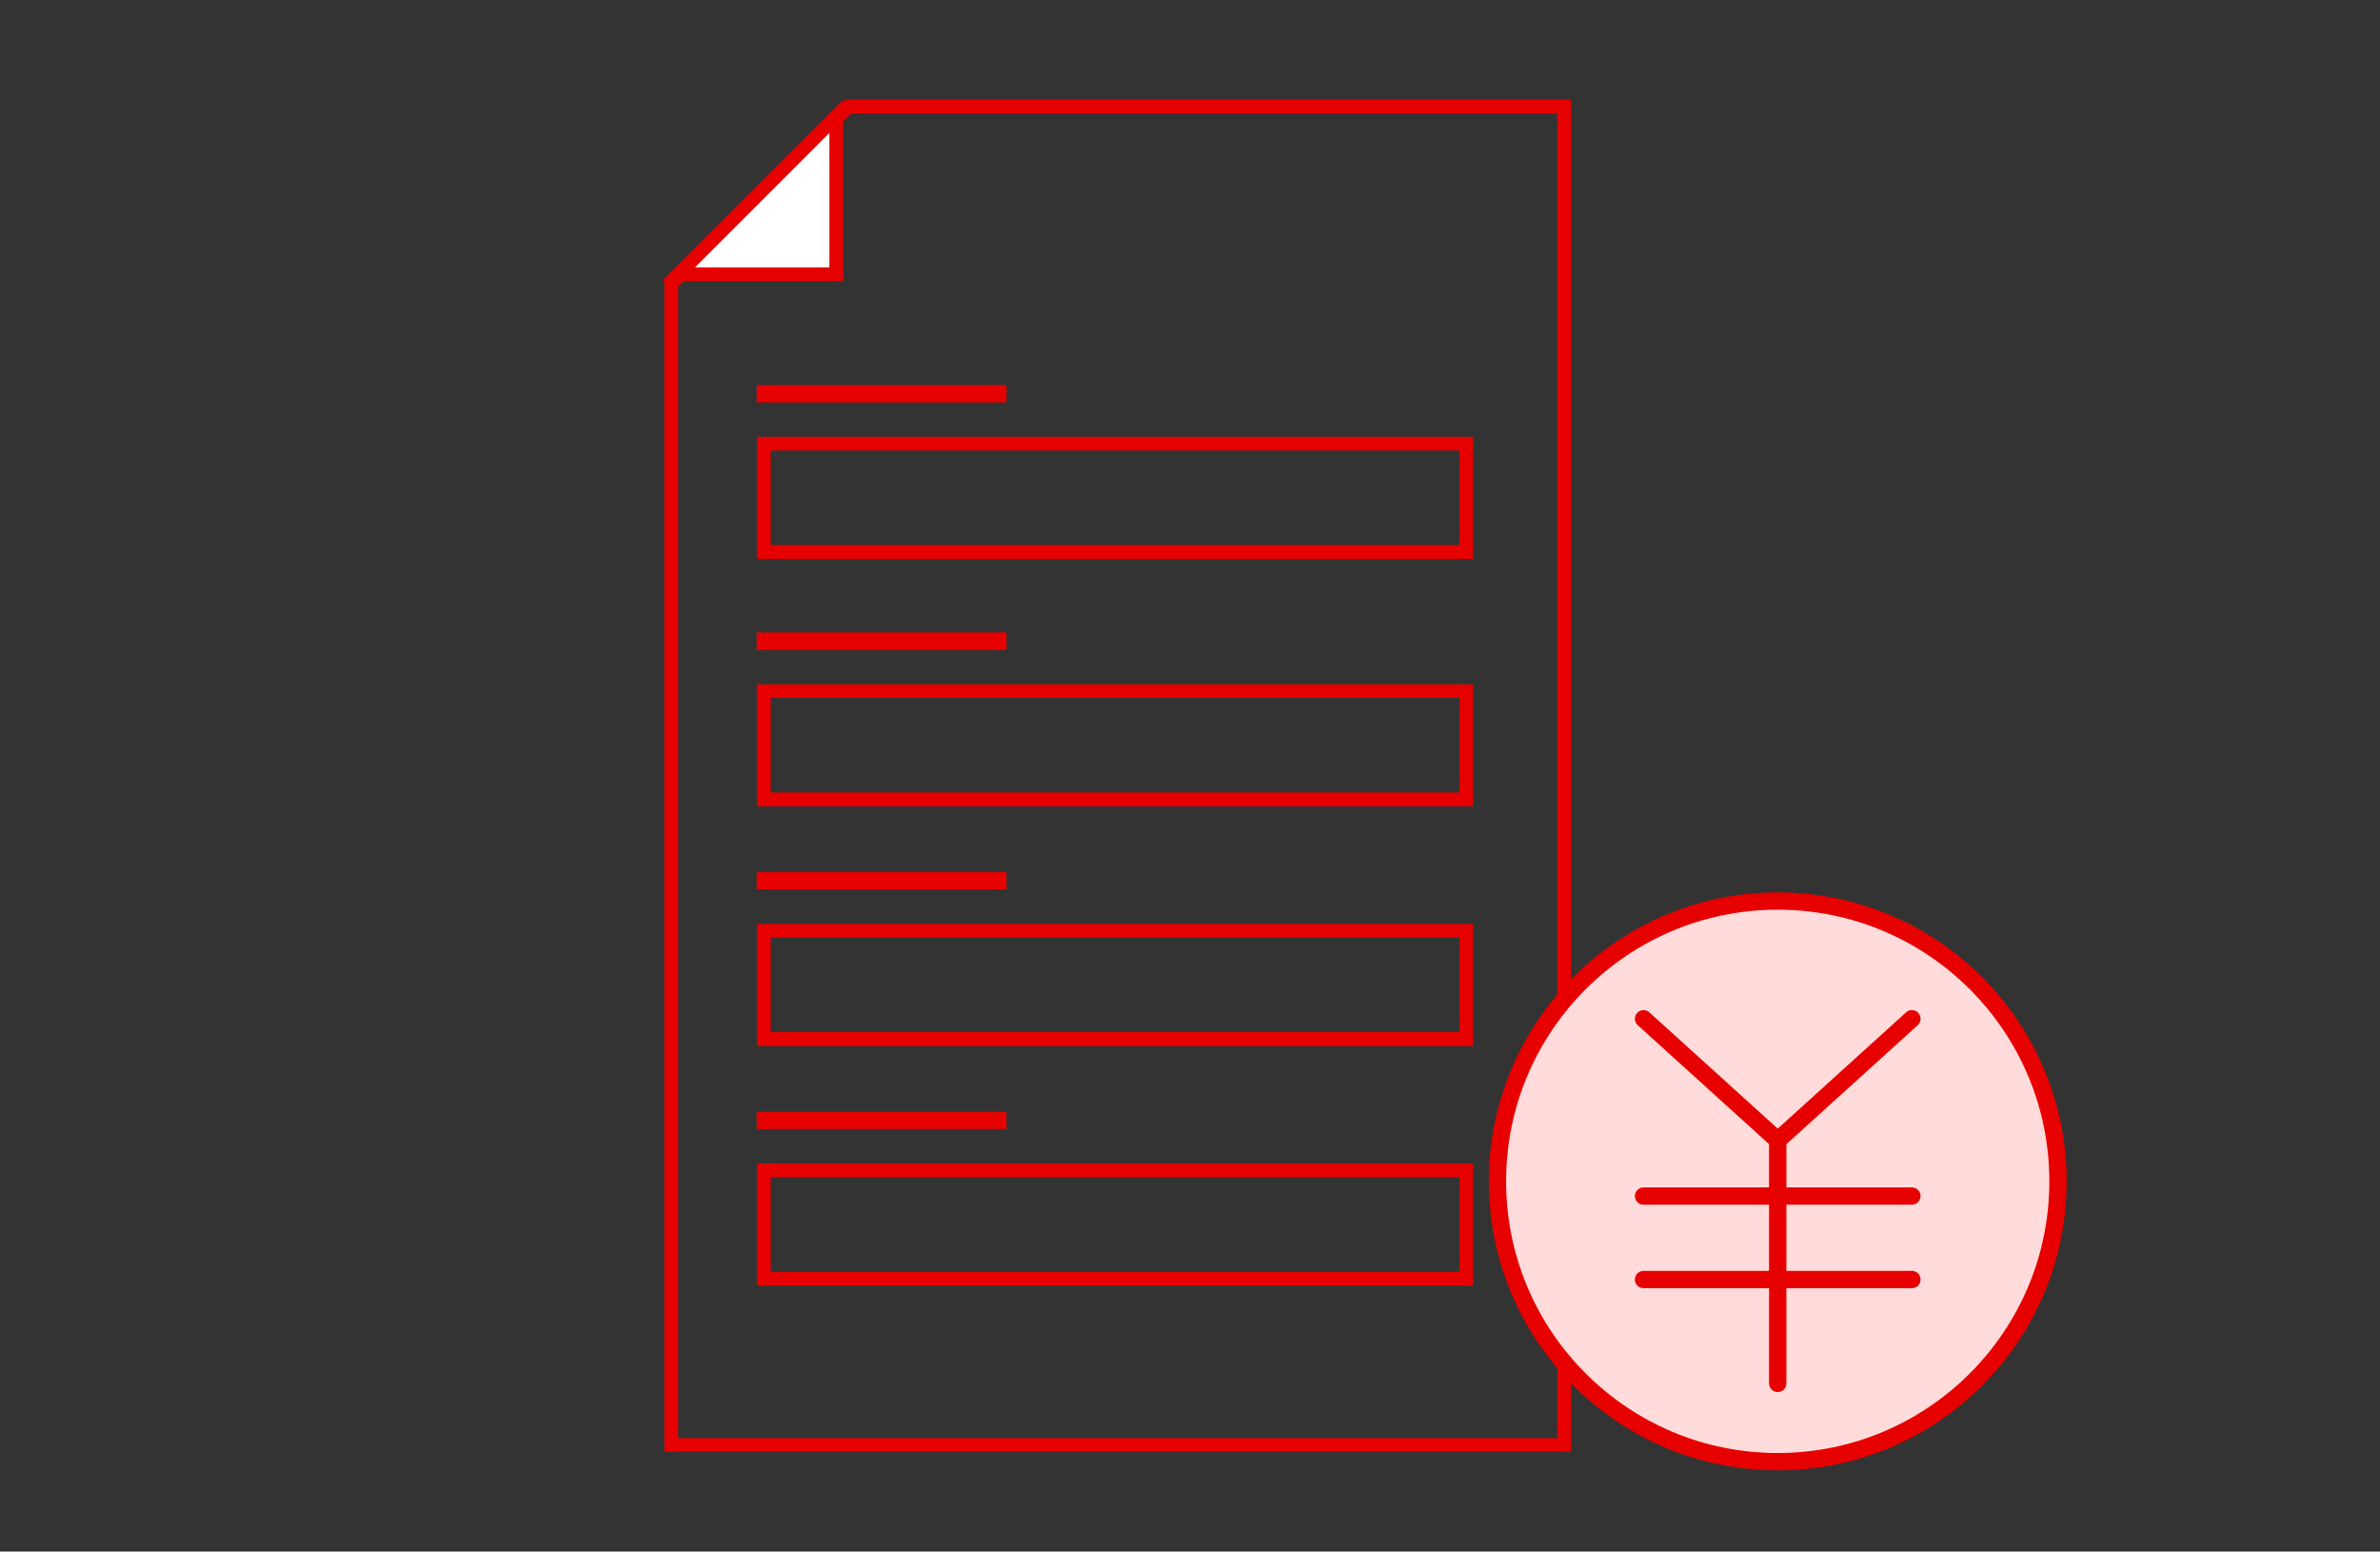 <?xml version="1.0" encoding="UTF-8"?>
<svg id="_レイヤー_1" data-name="レイヤー 1" xmlns="http://www.w3.org/2000/svg" viewBox="0 0 137.48 89.61">
  <rect x="0" y="0" width="137.48" height="89.61" fill="#333333" stroke="none"/>
  <defs>
    <style>
      .cls-1 {
        fill: #fff;
      }

      .cls-2, .cls-3 {
        stroke-linecap: round;
        stroke-linejoin: round;
      }

      .cls-2, .cls-3, .cls-4 {
        stroke: #e60000;
      }

      .cls-2, .cls-5, .cls-4 {
        fill: none;
      }

      .cls-6 {
        fill: #e60000;
      }

      .cls-3 {
        fill: #ffdbdb;
      }

      .cls-4 {
        stroke-miterlimit: 10;
      }
    </style>
  </defs>
  <g>
    <g id="_パス_5913" data-name="パス 5913">
      <path class="cls-5" d="M48.85,5.76l-10.48,10.48V83.85h52.38V5.76H48.85Z"/>
      <path class="cls-6" d="M49.18,6.55l-10.01,10.01V83.06h50.79V6.55H49.18m-.33-.8h41.91V83.85H38.38V16.23l10.48-10.48Z"/>
    </g>
    <line id="_線_2166" data-name="線 2166" class="cls-4" x1="43.71" y1="37.03" x2="58.14" y2="37.03"/>
    <g id="_パス_5914" data-name="パス 5914">
      <path class="cls-5" d="M85.1,39.51H43.72v7.05h41.38s.03-7.22,0-7.05Z"/>
      <path class="cls-6" d="M44.52,40.31v5.46h39.78c0-1.93,.01-4.28,0-5.46H44.52m40.58-.8s0,7.06,0,7.06H43.73v-7.05h41.37s0,0,0,0Z"/>
    </g>
    <line id="_線_2167" data-name="線 2167" class="cls-4" x1="43.71" y1="22.74" x2="58.14" y2="22.74"/>
    <g id="_パス_5915" data-name="パス 5915">
      <path class="cls-5" d="M85.1,25.22H43.72v7.05h41.38s.03-7.22,0-7.05Z"/>
      <path class="cls-6" d="M44.52,26.02v5.46h39.78c0-1.93,.01-4.28,0-5.46H44.52m40.58-.8s0,7.06,0,7.06H43.73v-7.05h41.37s0,0,0,0Z"/>
    </g>
    <line id="_線_2168" data-name="線 2168" class="cls-4" x1="43.71" y1="50.87" x2="58.14" y2="50.87"/>
    <g id="_パス_5916" data-name="パス 5916">
      <path class="cls-5" d="M85.1,53.35H43.72v7.05h41.38s.03-7.22,0-7.05Z"/>
      <path class="cls-6" d="M44.52,54.15v5.46h39.78c0-1.93,.01-4.28,0-5.46H44.52m40.58-.8s0,7.06,0,7.06H43.73v-7.05h41.37s0,0,0,0Z"/>
    </g>
    <line id="_線_2169" data-name="線 2169" class="cls-4" x1="43.71" y1="64.71" x2="58.14" y2="64.71"/>
    <g id="_パス_5917" data-name="パス 5917">
      <path class="cls-5" d="M85.1,67.2H43.72v7.05h41.38s.03-7.22,0-7.05Z"/>
      <path class="cls-6" d="M44.52,67.99v5.46h39.78c0-1.93,.01-4.28,0-5.46H44.52m40.58-.8s0,7.06,0,7.06H43.73v-7.05h41.37s0,0,0,0Z"/>
    </g>
    <g id="_パス_5918" data-name="パス 5918">
      <path class="cls-1" d="M48.31,15.83h-9.12l9.12-9.12V15.83Z"/>
      <path class="cls-6" d="M47.91,15.44V7.68l-7.76,7.76h7.76m.8,.8h-10.48l10.48-10.48v10.48Z"/>
    </g>
  </g>
  <circle id="_楕円形_306" data-name="楕円形 306" class="cls-3" cx="102.69" cy="68.23" r="16.19"/>
  <g id="_グループ_13218" data-name="グループ 13218">
    <g id="_グループ_13217" data-name="グループ 13217">
      <g id="_グループ_13216" data-name="グループ 13216">
        <line id="_線_2056" data-name="線 2056" class="cls-2" x1="102.69" y1="65.86" x2="110.44" y2="58.84"/>
        <line id="_線_2057" data-name="線 2057" class="cls-2" x1="94.94" y1="58.84" x2="102.69" y2="65.86"/>
        <line id="_線_2058" data-name="線 2058" class="cls-2" x1="102.69" y1="79.9" x2="102.69" y2="65.86"/>
        <line id="_線_2059" data-name="線 2059" class="cls-2" x1="94.94" y1="69.08" x2="102.69" y2="69.08"/>
        <line id="_線_2060" data-name="線 2060" class="cls-2" x1="94.94" y1="73.9" x2="102.69" y2="73.9"/>
        <line id="_線_2061" data-name="線 2061" class="cls-2" x1="102.69" y1="69.08" x2="110.44" y2="69.08"/>
        <line id="_線_2062" data-name="線 2062" class="cls-2" x1="102.69" y1="73.9" x2="110.44" y2="73.9"/>
      </g>
    </g>
  </g>
</svg>